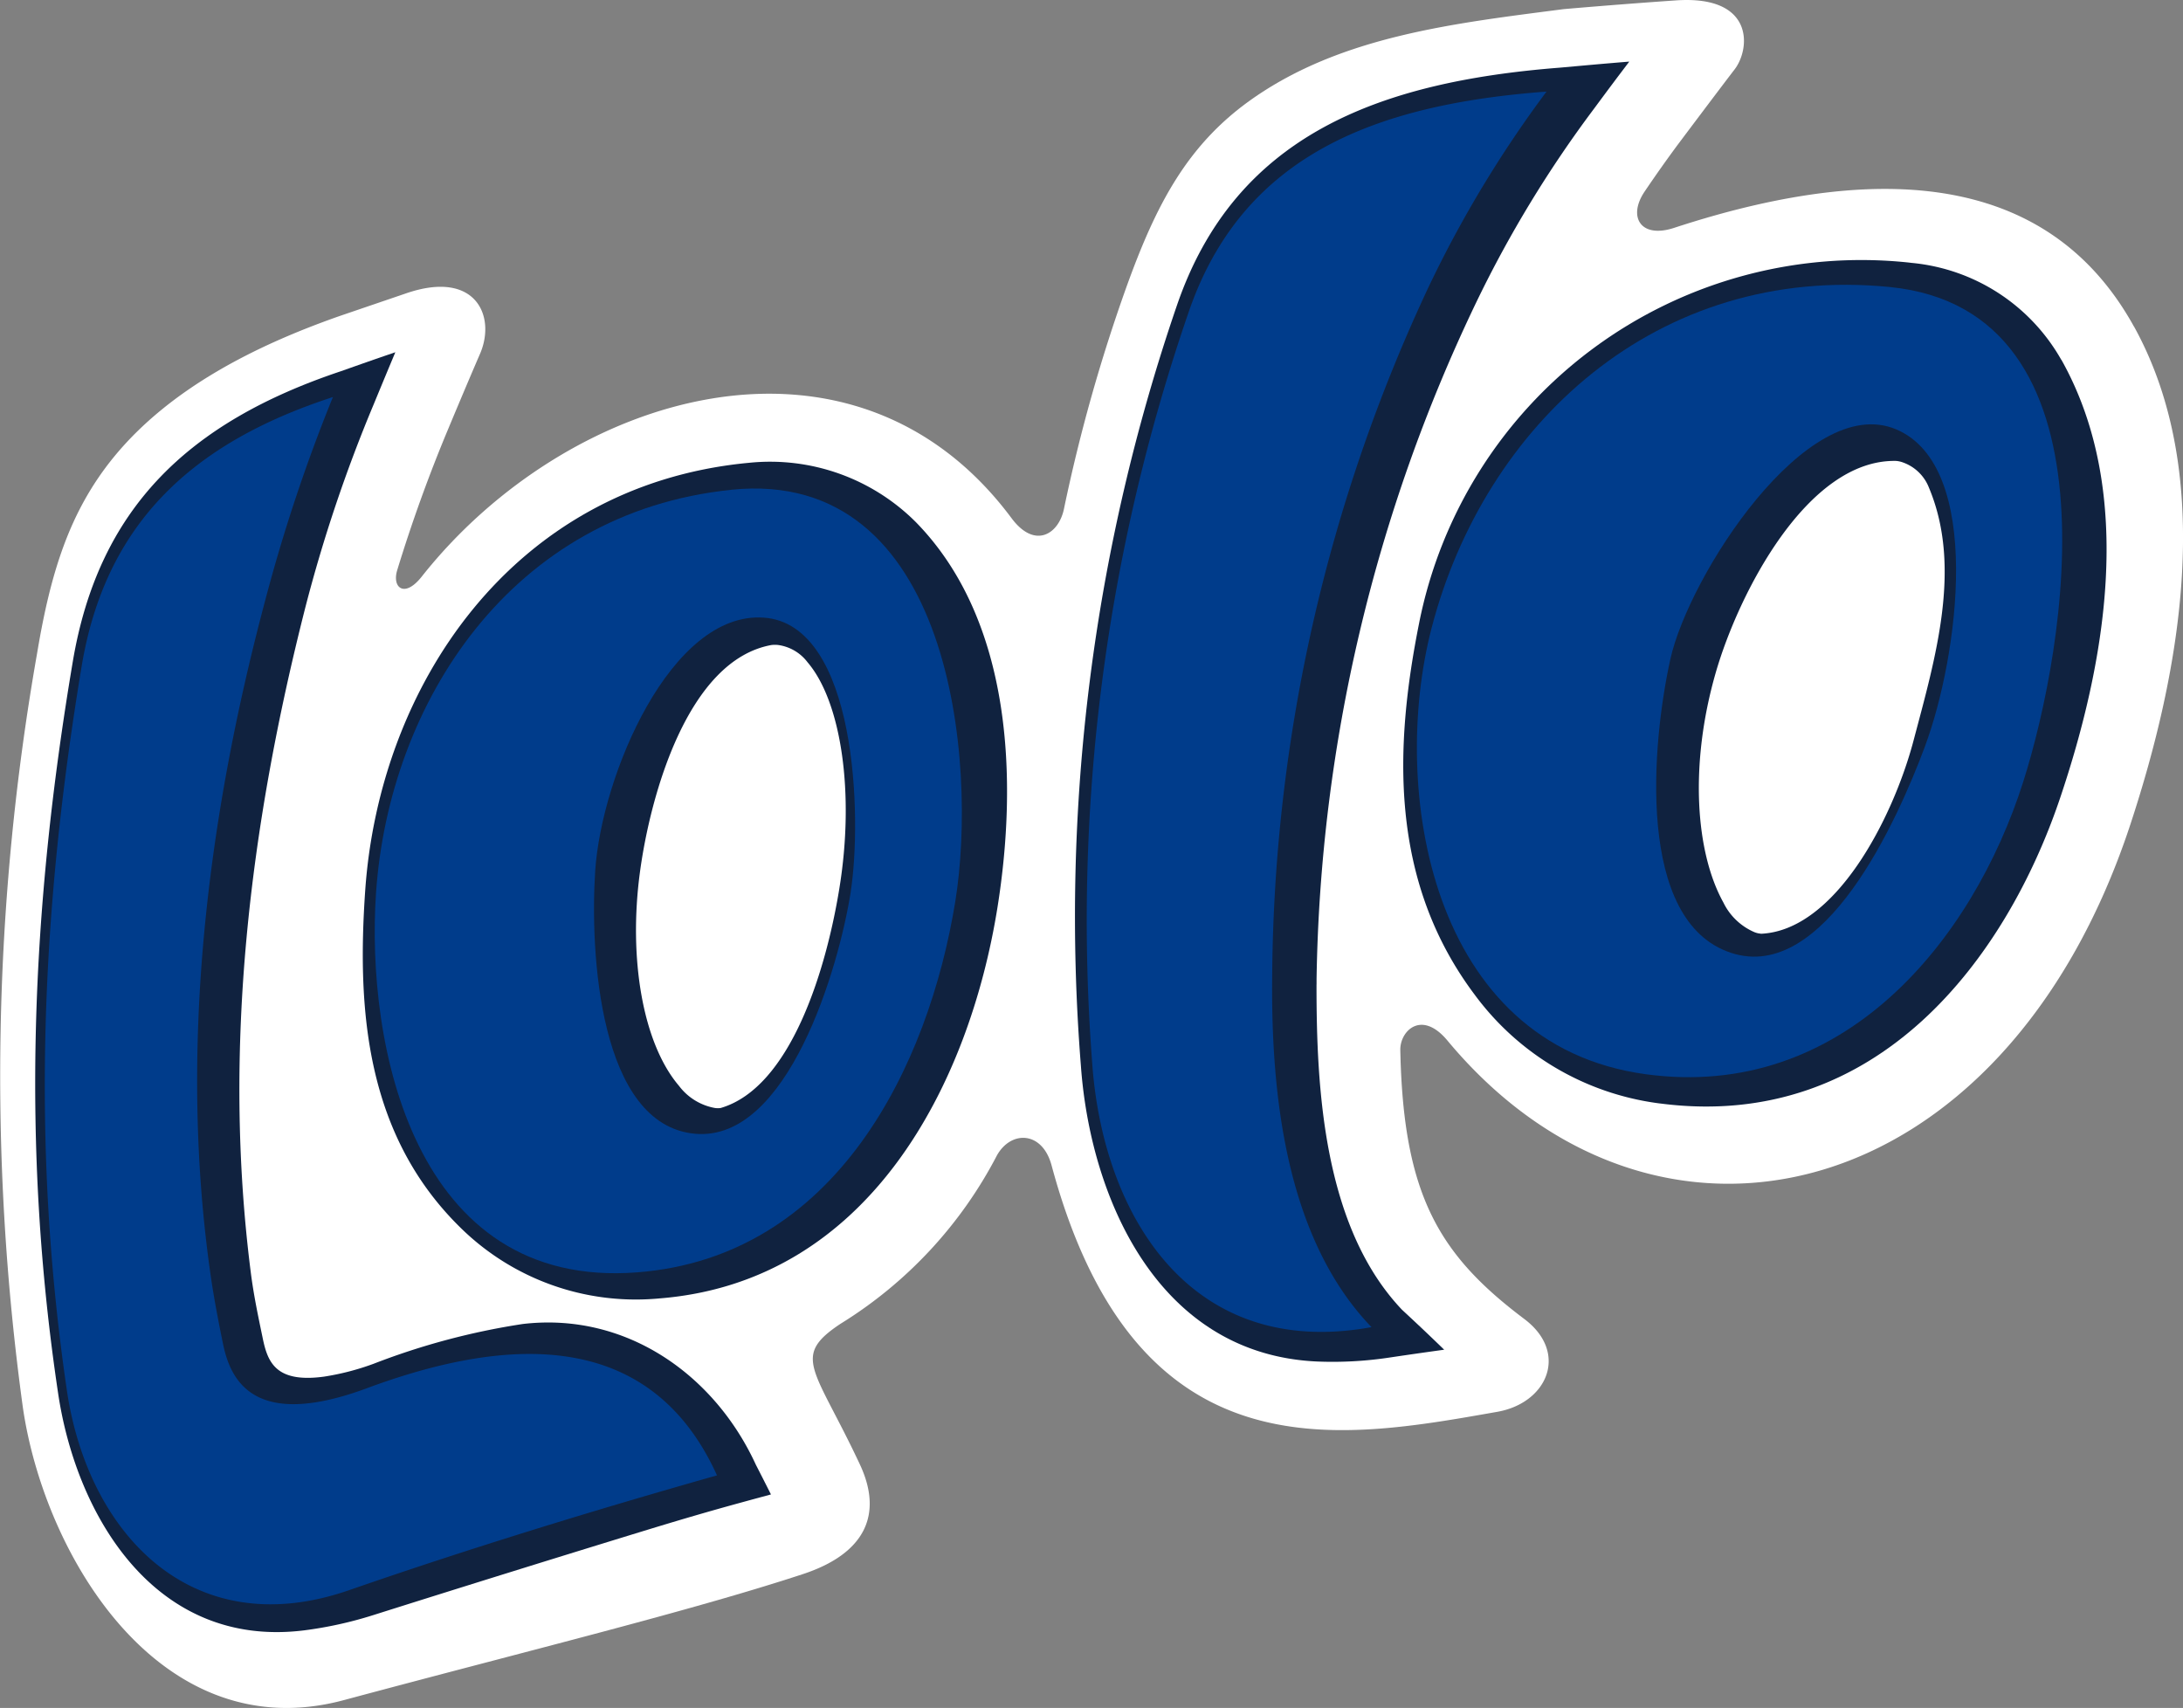 <svg id="Group_648" data-name="Group 648" xmlns="http://www.w3.org/2000/svg" xmlns:xlink="http://www.w3.org/1999/xlink" width="122.703" height="96" viewBox="0 0 122.703 96">
  <rect x="0" y="0" width="122.703" height="96" fill="#808080" stroke="none"/>
  <defs>
    <clipPath id="clip-path">
      <rect id="Rectangle_250" data-name="Rectangle 250" width="122.703" height="96" fill="none"/>
    </clipPath>
  </defs>
  <g id="Group_647" data-name="Group 647" clip-path="url(#clip-path)">
    <path id="Path_21145" data-name="Path 21145" d="M119.947,18.356c-4.447-8.05-13.264-9.67-25.848-5.548-1.881.616-2.616-.617-1.661-2.036q.878-1.3,1.82-2.578S96.611,5.056,97.5,3.9,98.635-.284,94.2.022c-3.3.227-6.308.491-6.308.491-6.164.8-12.474,1.507-17.519,5.054-3.647,2.565-5.392,5.947-7.041,10.517A93.564,93.564,0,0,0,59.8,28.62c-.3,1.411-1.638,2.262-2.947.5-8.871-11.908-24.919-7.117-33.15,3.292-.973,1.231-1.676.613-1.377-.362a84.738,84.738,0,0,1,2.9-8.02s.948-2.276,1.755-4.142c.91-2.1-.223-4.737-4.127-3.409l-3.718,1.268C14.361,19.415,9.546,21.842,6.4,25.687c-2.5,3.06-3.562,6.521-4.313,11.026a136.95,136.95,0,0,0-.8,42.41c1.23,8.4,7.754,19.2,18.04,16.437,10.4-2.793,19.513-5.014,25.8-7.082,3.427-1.127,4.556-3.291,3.2-6.178-2.537-5.413-3.876-6.041-1.083-7.893a24.272,24.272,0,0,0,8.8-9.48c.8-1.4,2.544-1.353,3.063.574,4.739,17.611,16.129,15.422,25.049,13.855,2.822-.494,4.045-3.322,1.52-5.221-4.816-3.623-6.8-6.99-6.967-15.111-.022-1.075,1.19-2.289,2.649-.537,11.679,14.044,31.234,9.531,38.382-12.133,2.8-8.5,4.869-19.57.21-28" transform="translate(0 0)" fill="#fff"/>
    <path id="Path_21146" data-name="Path 21146" d="M222.364,39.967a10.824,10.824,0,0,0-8.417-5.449l-.183-.022a25.341,25.341,0,0,0-27.5,20.292c-1.384,6.937-1.683,14.453,3.125,20.86a15.322,15.322,0,0,0,10.281,6.1c.074.011.112.014.187.023,12.191,1.564,19.414-8.175,22.449-17.2,2.457-7.305,4.33-17.006.062-24.61m-16.9,32.259a1.167,1.167,0,0,1-.354-.084,3.456,3.456,0,0,1-1.744-1.667c-1.567-2.826-1.918-7.753-.429-12.919,1.274-4.421,5.141-12.023,10.157-11.9a1.522,1.522,0,0,1,.406.1,2.443,2.443,0,0,1,1.422,1.405c1.881,4.488.356,9.586-.868,14.217-1.149,4.347-4.387,10.681-8.589,10.855" transform="translate(-106.502 -19.742)" fill="#10223f"/>
    <path id="Path_21147" data-name="Path 21147" d="M69.649,61.074l-.18.017C56.246,62.421,48.852,73.7,48.063,85.126c-.458,6.629-.009,13.792,5.485,19.066a14.043,14.043,0,0,0,10.829,3.87c.074-.005.111-.008.186-.016,11.857-.92,17.465-12.08,19.045-22.016,1.12-7.039.857-16.054-4.593-21.62a11.578,11.578,0,0,0-9.366-3.336M68.059,97.338a1.142,1.142,0,0,1-.347,0A3.242,3.242,0,0,1,65.705,96.1c-2.049-2.4-2.849-7.176-2.2-12.009.578-4.31,2.677-11.915,7.386-12.773a1.613,1.613,0,0,1,.4,0,2.5,2.5,0,0,1,1.635.967c1.889,2.206,2.667,7.336,1.786,12.732-.753,4.623-2.751,11.166-6.657,12.32" transform="translate(-27.536 -35.062)" fill="#10223f"/>
    <path id="Path_21148" data-name="Path 21148" d="M32.057,101.155a39.647,39.647,0,0,0-8.383,2.235,14.307,14.307,0,0,1-2.8.725c-2.7.362-3.157-.814-3.434-2.161-.236-1.14-.508-2.4-.676-3.738C15.176,85.709,16.7,73.2,19.835,60.881a83.41,83.41,0,0,1,3.835-11.4c.488-1.181.731-1.769,1.224-2.946-1.228.42-1.836.634-3.039,1.06C13.26,50.467,8.216,55.307,6.765,63.921c-2.331,13.824-2.92,27.174-.82,41.164,1.03,6.859,5.445,14.311,13.79,13.294a22.159,22.159,0,0,0,3.917-.861q7.769-2.455,15.566-4.843c1.7-.518,3.318-.994,5.071-1.473.686-.188,1.03-.281,1.718-.467-.339-.673-.51-1.009-.851-1.675-2.317-5.045-7.281-8.587-13.1-7.905" transform="translate(-2.673 -26.736)" fill="#10223f"/>
    <path id="Path_21149" data-name="Path 21149" d="M155.631,60.007c0-.118,0-.176,0-.292a91.057,91.057,0,0,1,8.991-38.077,65.552,65.552,0,0,1,6.6-10.846c.795-1.075,1.192-1.607,1.986-2.653-1.559.127-2.339.2-3.9.34-10.23.8-18.265,3.83-21.53,13.374a105.832,105.832,0,0,0-5.393,42.734c.525,7.342,4.281,16.22,13.289,16.617a21.426,21.426,0,0,0,4.1-.23c1.211-.179,1.817-.266,3.031-.434-.937-.906-1.413-1.356-2.376-2.25-4.426-4.666-4.807-12.482-4.8-18.281" transform="translate(-81.629 -4.676)" fill="#10223f"/>
    <path id="Path_21150" data-name="Path 21150" d="M213.758,37.748c-13.111-1.29-22.784,7.75-25.749,19.174-2.336,9-.126,23.43,12.048,25.076,11.08,1.5,18.365-7.5,21.206-16.431,2.39-7.5,5.653-26.522-7.505-27.818m1.99,25.806c-1.567,4.216-5.674,13.333-10.9,11.621-5.383-1.761-4.456-11.811-3.417-16.507C202.462,54,209.108,43.63,214.124,45.75c4.943,2.09,3.491,12.785,1.624,17.8" transform="translate(-107.543 -21.617)" fill="#003c8b"/>
    <path id="Path_21151" data-name="Path 21151" d="M69.56,64.614c-12.4,1.26-19.25,11.975-19.983,22.657C49,95.72,51.658,109.577,64.257,108.6c11.156-.859,16.367-11.546,17.878-20.837,1.265-7.793-.192-24.413-12.575-23.152m6.7,22.6c-.667,4.267-3.536,14.055-8.741,13.6-5.413-.477-5.922-10.228-5.623-14.772.352-5.369,4.259-14.613,9.481-14.239S76.908,83.04,76.257,87.21" transform="translate(-28.441 -37.084)" fill="#003c8b"/>
    <path id="Path_21152" data-name="Path 21152" d="M24.024,108.166c-6.252,2.317-7.643-.348-8.08-2.46-.265-1.284-.511-2.568-.693-3.818C13.43,89.288,15.006,76.322,18.277,64a93.843,93.843,0,0,1,3.836-11.545C14.1,55.059,9.3,59.647,7.983,67.628c-2.257,13.624-2.854,26.805-.825,40.649,1.18,8.048,7.012,14.317,15.882,11.235,6.626-2.3,13.712-4.481,20.662-6.447-3.891-8.593-12.343-7.617-19.678-4.9" transform="translate(-3.401 -30.137)" fill="#003c8b"/>
    <path id="Path_21153" data-name="Path 21153" d="M154.017,61.748a92.606,92.606,0,0,1,8.8-38.686,65.181,65.181,0,0,1,6.62-10.963c-9.523.712-17.088,3.506-20.13,12.435A104.969,104.969,0,0,0,143.9,66.707c.6,8.53,5.5,16.7,15.7,14.84-4.923-5.11-5.657-13.442-5.583-19.8" transform="translate(-82.509 -6.951)" fill="#003c8b"/>
  </g>
</svg>
